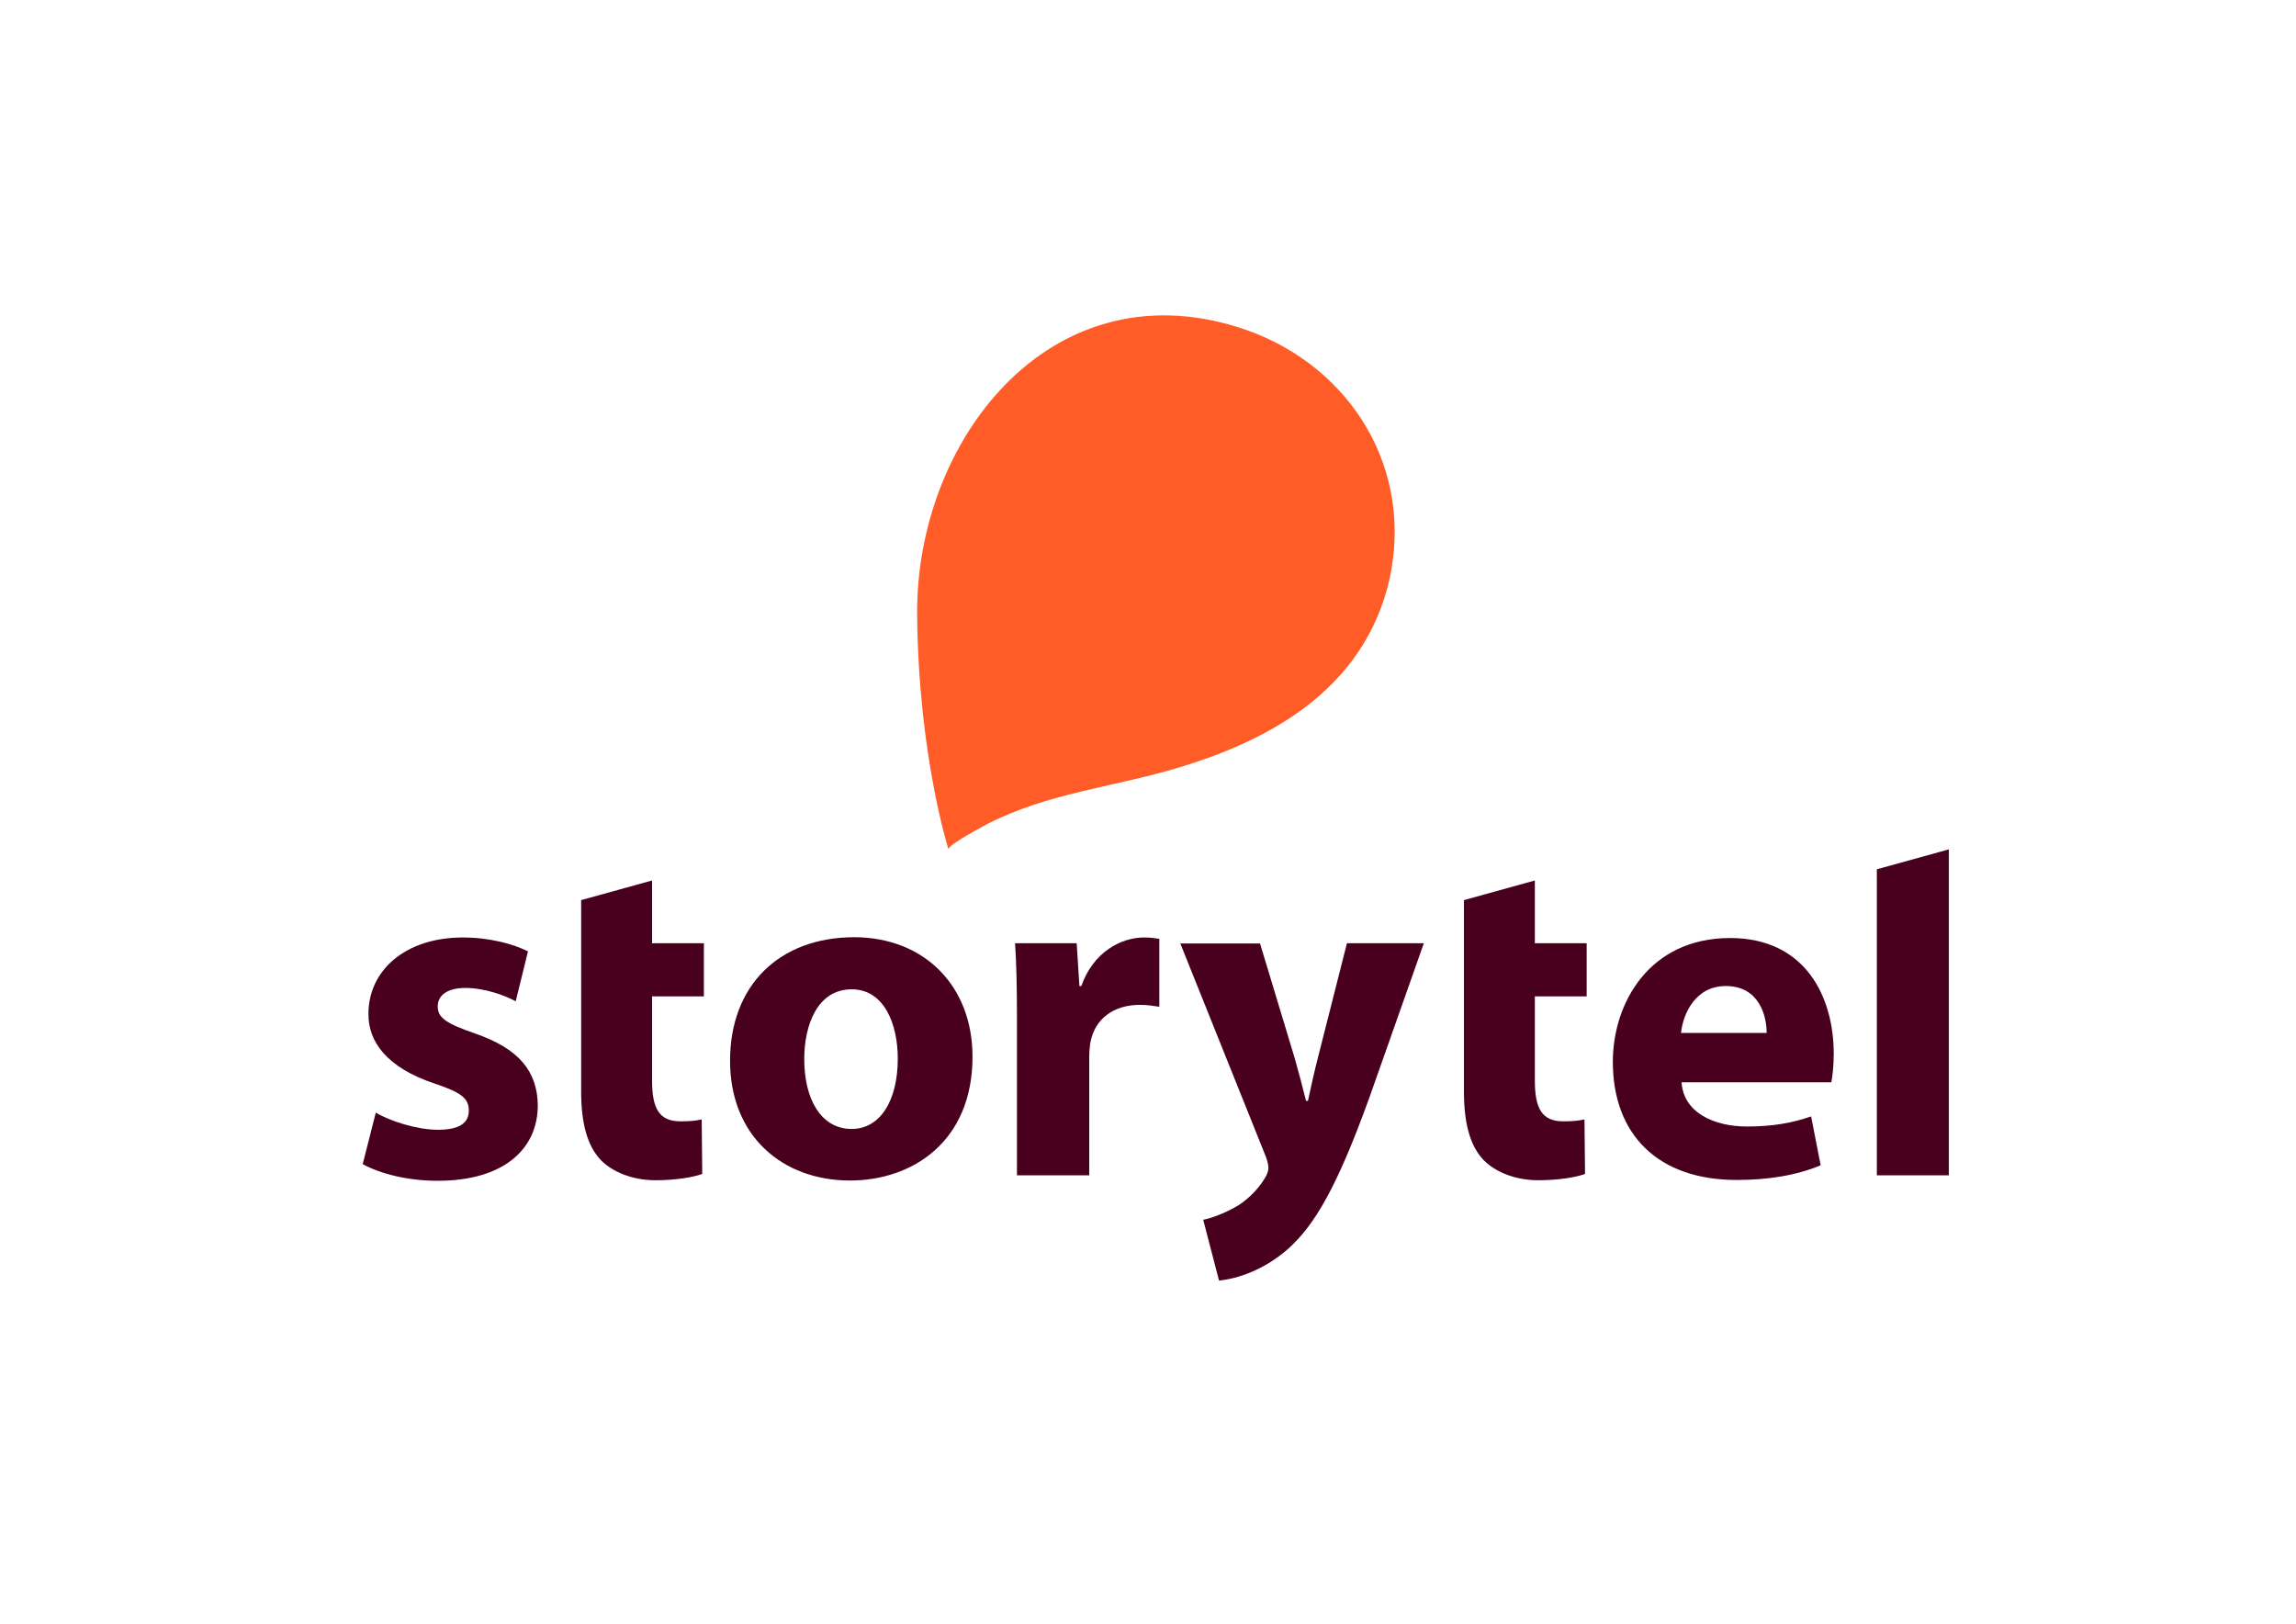 <?xml version="1.0" encoding="UTF-8"?> <!-- Generator: Adobe Illustrator 25.3.1, SVG Export Plug-In . SVG Version: 6.00 Build 0) --> <svg xmlns="http://www.w3.org/2000/svg" xmlns:xlink="http://www.w3.org/1999/xlink" id="Lager_1" x="0px" y="0px" viewBox="0 0 841.9 595.3" style="enable-background:new 0 0 841.9 595.3;" xml:space="preserve"> <style type="text/css"> .st0{fill:#48001E;} .st1{fill:#FF5C28;} </style> <g> <g> <g> <g> <g> <path class="st0" d="M137.8,407.9c4.9,3,15,6.3,22.8,6.3c8,0,11.3-2.6,11.3-7c0-4.5-2.6-6.6-12.4-9.9 c-17.8-5.9-24.5-15.5-24.4-25.6c0-16,13.6-28,34.6-28c9.9,0,18.6,2.4,23.9,5.1l-4.5,18.3c-3.8-2.1-11.3-4.9-18.5-4.9 c-6.4,0-10.1,2.6-10.1,6.8c0,4.2,3.3,6.3,13.7,9.9c16.2,5.6,22.8,13.9,23,26.3c0,16-12.4,27.7-36.7,27.7 c-11.1,0-21.1-2.6-27.5-6.1L137.8,407.9z"></path> <path class="st0" d="M239.1,322.8v23h19v19.5h-19v30.8c0,10.3,2.6,15,10.4,15c3.7,0,5.4-0.2,7.8-0.7l0.2,20 c-3.3,1.2-9.8,2.3-17.1,2.3c-8.5,0-15.7-3-20-7.3c-4.9-5.1-7.3-13.2-7.3-25.2v-34.8v-19.5V330L239.1,322.8z"></path> <path class="st0" d="M356.6,387.4c0,31.2-22.1,45.4-44.9,45.4c-24.9,0-44-16.4-44-43.9c0-27.7,18.1-45.3,45.6-45.3 C339.1,343.7,356.6,361.6,356.6,387.4z M294.9,388.3c0,14.6,6.1,25.6,17.4,25.6c10.4,0,16.9-10.3,16.9-25.8 c0-12.5-4.9-25.4-16.9-25.4C299.8,362.7,294.9,375.7,294.9,388.3z"></path> <path class="st0" d="M372.9,373.8c0-12.5-0.2-20.7-0.7-28h22.6l1,15.7h0.7c4.4-12.5,14.6-17.8,23-17.8c2.4,0,3.7,0.2,5.6,0.5 v24.9c-2.1-0.3-4.2-0.7-7.1-0.7c-9.8,0-16.4,5.2-18.1,13.4c-0.3,1.7-0.5,3.8-0.5,5.9v43.2h-26.5V373.8z"></path> <path class="st0" d="M462,345.8l12.7,42c1.4,4.9,3.1,11.3,4.2,15.8h0.7c1-4.7,2.4-11,3.7-16l10.6-41.8h28.2l-19.8,56.1 c-12.2,33.9-20.4,47.3-29.9,55.9c-9.1,8-18.8,11-25.4,11.7l-5.8-22.3c3.3-0.7,7.5-2.3,11.5-4.5c4-2.1,8.5-6.4,11-10.6 c0.9-1.4,1.4-2.8,1.4-3.8c0-1-0.2-2.3-1-4.4l-31.3-78H462z"></path> <path class="st0" d="M562.8,322.8v23h19v19.5h-19v30.8c0,10.3,2.6,15,10.4,15c3.7,0,5.4-0.2,7.8-0.7l0.2,20 c-3.3,1.2-9.7,2.3-17.1,2.3c-8.5,0-15.7-3-20-7.3c-4.9-5.1-7.3-13.2-7.3-25.2v-34.8v-19.5V330L562.8,322.8z"></path> <path class="st0" d="M616.6,396.8c0.7,11,11.7,16.2,24,16.2c9,0,16.4-1.2,23.5-3.7l3.5,17.9c-8.7,3.7-19.3,5.4-30.8,5.4 c-28.9,0-45.4-16.7-45.4-43.3c0-21.6,13.4-45.4,43-45.4c27.5,0,38,21.4,38,42.5c0,4.5-0.5,8.5-0.9,10.4H616.6z M647.8,378.7 c0-6.4-2.8-17.2-15-17.2c-11.2,0-15.7,10.3-16.4,17.2H647.8z"></path> </g> </g> <g> <polygon class="st0" points="688.2,430.9 714.6,430.9 714.6,311.4 688.2,318.7 "></polygon> </g> </g> </g> <path class="st1" d="M510.1,209.3c7.4-40.8-17.4-77.3-56.3-89.4c-69.1-21.5-118.1,41.8-117.5,105.6c0.5,51.6,11.5,85.9,11.5,85.9 c-0.5-1.5,13.1-8.7,14.6-9.5c5.3-2.7,10.9-4.9,16.5-6.8c11.7-3.9,23.7-6.3,35.7-9.1c37.4-8.5,77.6-24.7,91.9-63.5 C508.1,218.2,509.3,213.8,510.1,209.3z"></path> </g> </svg> 